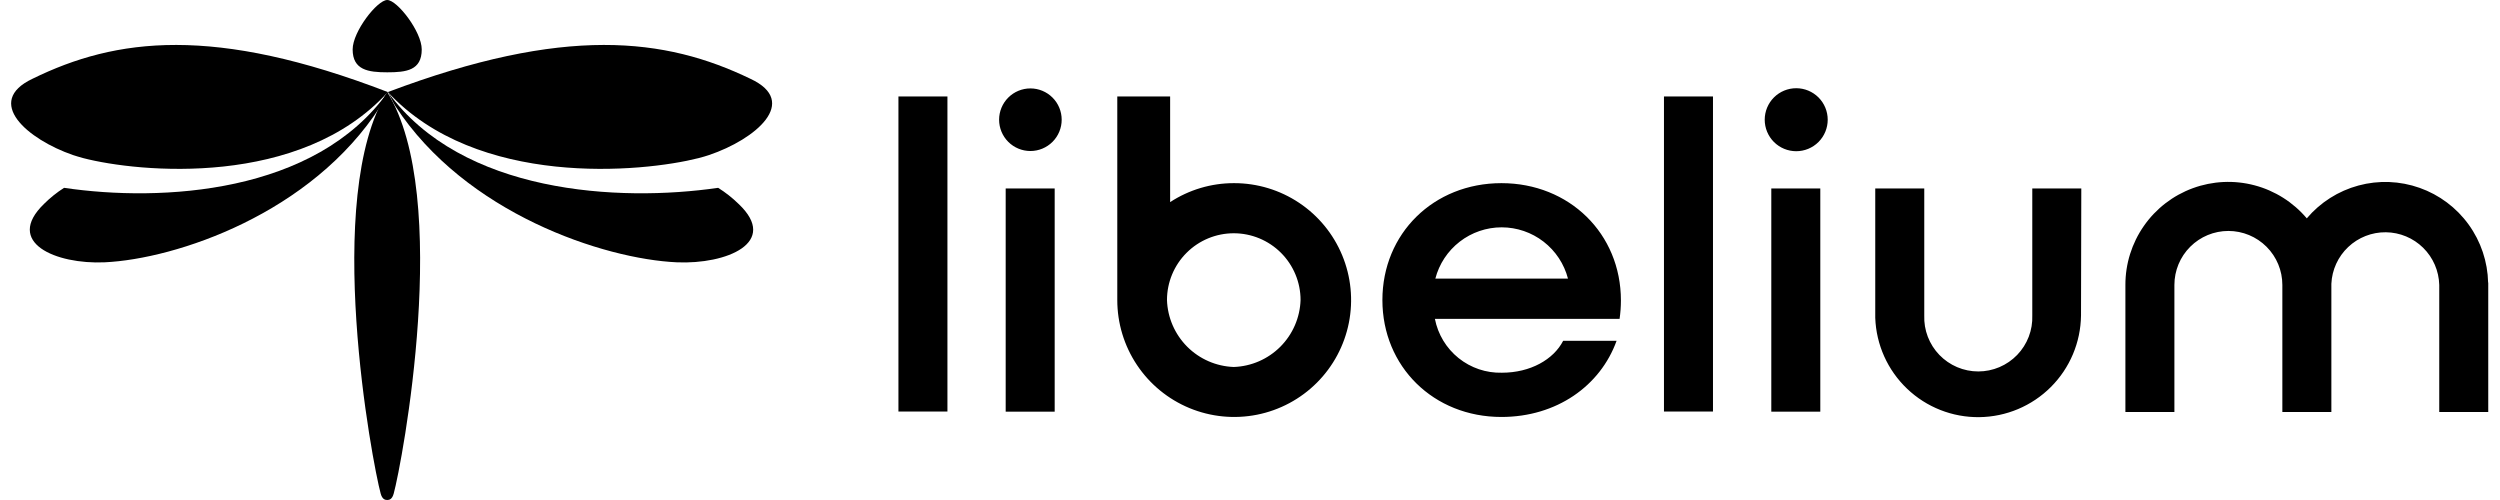 <svg width="150" height="30" viewBox="0 0 150 30" fill="none" xmlns="http://www.w3.org/2000/svg">
<path d="M53.906 5.788H56.846V24.691H53.906V5.788ZM59.946 7.183C59.946 6.685 60.144 6.207 60.496 5.855C60.848 5.503 61.326 5.305 61.824 5.305C62.322 5.305 62.799 5.503 63.151 5.855C63.504 6.207 63.701 6.685 63.701 7.183C63.701 7.681 63.504 8.158 63.151 8.511C62.799 8.863 62.322 9.061 61.824 9.061C61.326 9.061 60.848 8.863 60.496 8.511C60.144 8.158 59.946 7.681 59.946 7.183ZM60.341 11.308H63.281V24.699H60.341V11.308ZM97.175 19.133H86.094C86.275 20.06 86.777 20.893 87.513 21.484C88.249 22.075 89.17 22.387 90.114 22.363C91.82 22.363 93.21 21.574 93.79 20.448H96.995C96.02 23.153 93.395 25.018 90.085 25.018C86.014 25.018 82.944 21.994 82.944 18.003C82.944 14.013 86.014 10.989 90.085 10.989C94.155 10.989 97.255 14.013 97.255 18.029C97.255 18.398 97.228 18.767 97.175 19.133ZM86.12 16.718H94.079C93.85 15.837 93.335 15.057 92.615 14.5C91.895 13.943 91.01 13.64 90.099 13.64C89.189 13.64 88.304 13.943 87.584 14.5C86.864 15.057 86.349 15.837 86.12 16.718ZM99.838 5.788H102.779V24.691H99.838V5.788ZM105.883 7.183C105.883 6.682 106.082 6.201 106.436 5.846C106.791 5.492 107.272 5.293 107.773 5.293C108.274 5.293 108.755 5.492 109.11 5.846C109.464 6.201 109.663 6.682 109.663 7.183C109.663 7.684 109.464 8.165 109.11 8.52C108.755 8.874 108.274 9.073 107.773 9.073C107.272 9.073 106.791 8.874 106.436 8.52C106.082 8.165 105.883 7.684 105.883 7.183ZM106.278 11.308H109.218V24.699H106.278V11.308ZM74.026 10.989C72.67 10.989 71.343 11.385 70.208 12.127V5.788H67.037V18.003C67.037 19.391 67.448 20.747 68.219 21.901C68.99 23.055 70.086 23.954 71.368 24.485C72.65 25.015 74.061 25.154 75.421 24.883C76.782 24.612 78.032 23.944 79.013 22.962C79.994 21.981 80.662 20.73 80.932 19.369C81.202 18.008 81.063 16.598 80.531 15.316C79.999 14.034 79.1 12.939 77.946 12.169C76.791 11.398 75.435 10.988 74.047 10.989H74.026ZM74.026 22.019C72.974 21.981 71.975 21.546 71.231 20.801C70.488 20.055 70.054 19.056 70.019 18.003C70.019 16.941 70.441 15.921 71.193 15.17C71.944 14.418 72.963 13.996 74.026 13.996C75.089 13.996 76.108 14.418 76.86 15.17C77.611 15.921 78.034 16.941 78.034 18.003C77.999 19.056 77.566 20.056 76.822 20.802C76.078 21.547 75.079 21.982 74.026 22.019ZM124.878 11.308H121.937V18.927C121.953 19.363 121.881 19.797 121.725 20.204C121.569 20.611 121.333 20.982 121.03 21.296C120.728 21.609 120.365 21.858 119.964 22.029C119.563 22.199 119.132 22.287 118.696 22.287C118.261 22.287 117.83 22.199 117.429 22.029C117.028 21.858 116.665 21.609 116.363 21.296C116.06 20.982 115.824 20.611 115.668 20.204C115.512 19.797 115.44 19.363 115.456 18.927V11.308H112.515V19.07C112.572 20.682 113.256 22.208 114.423 23.321C115.589 24.435 117.145 25.048 118.758 25.029C120.37 25.01 121.912 24.361 123.052 23.221C124.193 22.081 124.842 20.54 124.861 18.927L124.878 11.308ZM149.287 16.957C149.26 15.705 148.853 14.49 148.119 13.474C147.386 12.459 146.36 11.69 145.179 11.272C143.998 10.853 142.717 10.804 141.508 11.131C140.298 11.458 139.217 12.145 138.407 13.101C137.591 12.135 136.496 11.443 135.273 11.119C134.05 10.795 132.756 10.856 131.568 11.292C130.38 11.728 129.355 12.518 128.632 13.557C127.908 14.595 127.521 15.831 127.524 17.096V24.72H130.464V17.096C130.464 16.237 130.805 15.413 131.413 14.806C132.02 14.199 132.844 13.857 133.703 13.857C134.562 13.857 135.385 14.199 135.993 14.806C136.6 15.413 136.941 16.237 136.941 17.096V24.72H139.882V17.029C139.919 16.19 140.281 15.399 140.891 14.822C141.501 14.245 142.311 13.927 143.151 13.936C143.99 13.944 144.794 14.279 145.391 14.868C145.989 15.458 146.334 16.257 146.355 17.096V24.72H149.295V16.953L149.287 16.957ZM45.022 4.726C39.922 2.264 33.899 1.512 23.271 5.524C28.619 11.291 38.528 10.35 41.922 9.485C42.157 9.422 42.367 9.363 42.539 9.304C45.337 8.359 47.996 6.108 45.022 4.726Z" fill="black"/>
<path d="M23.271 5.523C23.41 5.759 23.574 6.141 23.721 6.364C27.938 12.824 36.247 15.542 40.611 15.739C43.589 15.869 46.769 14.555 44.316 12.236C43.943 11.871 43.532 11.547 43.09 11.27C37.133 12.135 27.707 11.631 23.271 5.523Z" fill="black"/>
<path d="M23.271 5.523C23.137 5.759 22.973 6.141 22.831 6.364C18.697 12.824 10.552 15.542 6.272 15.739C3.357 15.869 0.249 14.555 2.639 12.236C3.005 11.871 3.409 11.547 3.844 11.27C9.683 12.135 18.924 11.631 23.271 5.523Z" fill="black"/>
<path d="M1.95 4.726C6.969 2.264 12.85 1.512 23.271 5.524C18.029 11.291 8.313 10.35 4.987 9.485C4.756 9.422 4.567 9.363 4.382 9.304C1.643 8.359 -0.97 6.108 1.95 4.726ZM23.234 0C23.83 0 25.304 1.894 25.304 2.966C25.304 4.226 24.376 4.339 23.234 4.339C22.091 4.339 21.159 4.201 21.159 2.966C21.159 1.894 22.637 0 23.234 0Z" fill="black"/>
<path d="M23.233 5.523C19.31 11.824 22.356 27.853 22.839 29.609C22.931 29.954 23.103 30 23.233 30C23.364 30 23.532 29.954 23.624 29.609C24.107 27.853 27.153 11.833 23.233 5.523Z" fill="black"/>
</svg>
